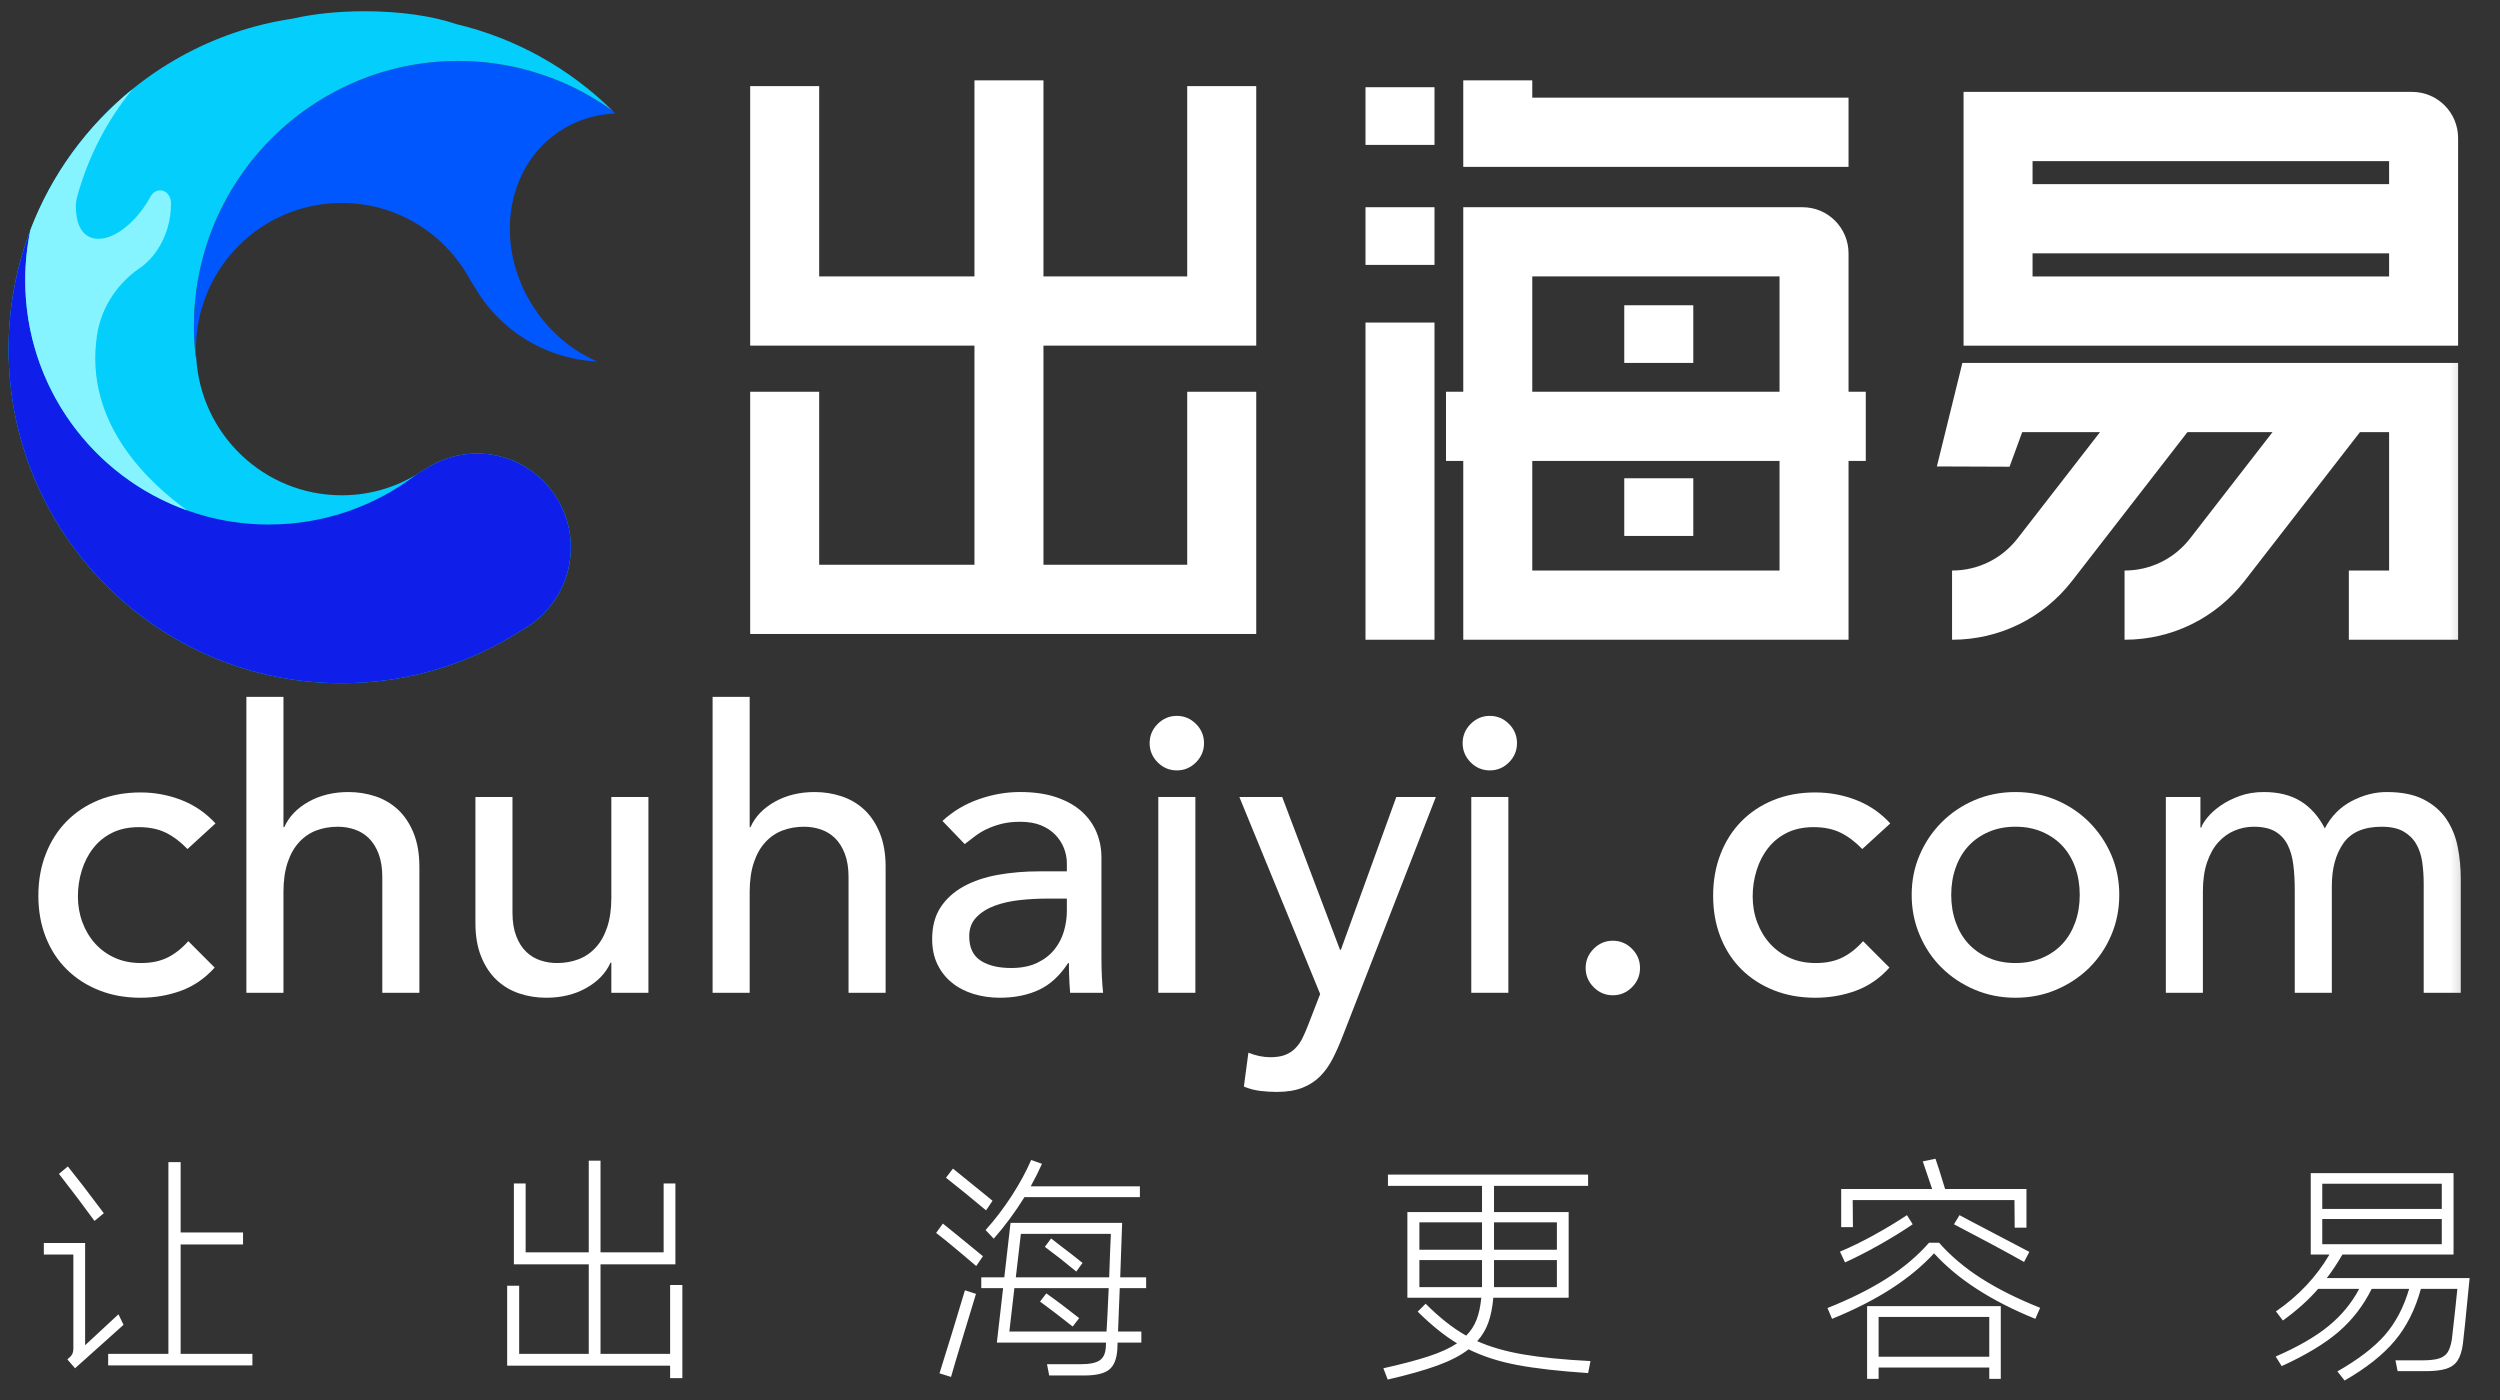 <?xml version="1.0" encoding="UTF-8"?>
<svg width="125px" height="70px" viewBox="0 0 125 70" version="1.1" xmlns="http://www.w3.org/2000/svg" xmlns:xlink="http://www.w3.org/1999/xlink">
    <rect x="0" y="0" width="125" height="70" fill="#333333" stroke="none"/>
    <title>画板</title>
    <defs>
        <polygon id="path-1" points="0 53.915 130.754 53.915 130.754 0 0 0"></polygon>
        <polygon id="path-3" points="0 53.915 130.754 53.915 130.754 0 0 0"></polygon>
        <polygon id="path-5" points="0 53.915 130.754 53.915 130.754 0 0 0"></polygon>
        <polygon id="path-7" points="0 53.915 130.754 53.915 130.754 0 0 0"></polygon>
        <polygon id="path-9" points="0 53.915 130.754 53.915 130.754 0 0 0"></polygon>
        <polygon id="path-11" points="0 53.915 130.754 53.915 130.754 0 0 0"></polygon>
        <polygon id="path-13" points="0 53.915 130.754 53.915 130.754 0 0 0"></polygon>
        <polygon id="path-15" points="0 53.915 130.754 53.915 130.754 0 0 0"></polygon>
        <polygon id="path-17" points="0 53.915 130.754 53.915 130.754 0 0 0"></polygon>
        <polygon id="path-19" points="0 53.915 130.754 53.915 130.754 0 0 0"></polygon>
        <polygon id="path-21" points="0 53.915 130.754 53.915 130.754 0 0 0"></polygon>
        <polygon id="path-23" points="0 53.915 130.754 53.915 130.754 0 0 0"></polygon>
        <polygon id="path-25" points="0 53.915 130.754 53.915 130.754 0 0 0"></polygon>
        <polygon id="path-27" points="0 53.915 130.754 53.915 130.754 0 0 0"></polygon>
        <polygon id="path-29" points="0 53.915 130.754 53.915 130.754 0 0 0"></polygon>
        <polygon id="path-31" points="0 53.915 130.754 53.915 130.754 0 0 0"></polygon>
        <polygon id="path-33" points="0 53.915 130.754 53.915 130.754 0 0 0"></polygon>
        <polygon id="path-35" points="0 53.915 130.754 53.915 130.754 0 0 0"></polygon>
        <polygon id="path-37" points="0 53.915 130.754 53.915 130.754 0 0 0"></polygon>
        <polygon id="path-39" points="0 53.915 130.754 53.915 130.754 0 0 0"></polygon>
    </defs>
    <g id="画板" stroke="none" stroke-width="1" fill="none" fill-rule="evenodd">
        <g id="chuhaiyi-logo" transform="translate(-7, 0)">
            <g id="编组">
                <path d="M11.668,42.4 C11.921,42.077 12.237,41.822 12.615,41.636 C12.993,41.45 13.435,41.357 13.944,41.357 C14.465,41.357 14.915,41.45 15.293,41.636 C15.67,41.822 16.03,42.094 16.374,42.452 L17.774,41.171 C17.294,40.648 16.727,40.259 16.075,40.004 C15.423,39.75 14.74,39.622 14.026,39.622 C13.257,39.622 12.56,39.75 11.935,40.004 C11.31,40.259 10.775,40.613 10.329,41.068 C9.883,41.522 9.536,42.066 9.289,42.7 C9.042,43.333 8.918,44.028 8.918,44.786 C8.918,45.543 9.042,46.235 9.289,46.861 C9.536,47.488 9.886,48.025 10.339,48.472 C10.792,48.92 11.331,49.268 11.956,49.515 C12.581,49.763 13.27,49.887 14.026,49.887 C14.74,49.887 15.416,49.77 16.055,49.536 C16.693,49.302 17.252,48.916 17.733,48.379 L16.415,47.058 C16.099,47.416 15.756,47.687 15.385,47.873 C15.014,48.059 14.568,48.152 14.047,48.152 C13.565,48.152 13.133,48.066 12.749,47.894 C12.364,47.722 12.035,47.484 11.76,47.182 C11.486,46.879 11.273,46.524 11.122,46.118 C10.971,45.712 10.895,45.281 10.895,44.827 C10.895,44.373 10.96,43.936 11.091,43.516 C11.221,43.096 11.413,42.724 11.668,42.4" id="Fill-2" fill="#FFFFFF" fill-rule="nonzero"></path>
                <path d="M26.909,40.49 C26.586,40.187 26.208,39.963 25.776,39.818 C25.343,39.674 24.893,39.602 24.427,39.602 C23.671,39.602 23.006,39.764 22.429,40.087 C21.852,40.411 21.447,40.834 21.214,41.357 L21.173,41.357 L21.173,34.844 L19.319,34.844 L19.319,49.639 L21.173,49.639 L21.173,44.6 C21.173,44.035 21.241,43.547 21.379,43.133 C21.516,42.72 21.708,42.379 21.955,42.111 C22.202,41.842 22.491,41.646 22.82,41.522 C23.15,41.398 23.507,41.337 23.892,41.337 C24.179,41.337 24.458,41.381 24.725,41.471 C24.993,41.561 25.23,41.705 25.436,41.904 C25.642,42.104 25.807,42.366 25.93,42.689 C26.054,43.013 26.115,43.402 26.115,43.856 L26.115,49.639 L27.969,49.639 L27.969,43.34 C27.969,42.693 27.873,42.132 27.681,41.657 C27.488,41.182 27.231,40.793 26.909,40.49" id="Fill-4" fill="#FFFFFF" fill-rule="nonzero"></path>
                <path d="M37.567,44.889 C37.567,45.454 37.498,45.942 37.361,46.355 C37.224,46.768 37.032,47.109 36.784,47.378 C36.537,47.646 36.249,47.842 35.92,47.966 C35.59,48.09 35.233,48.152 34.848,48.152 C34.56,48.152 34.282,48.108 34.015,48.018 C33.747,47.929 33.51,47.784 33.304,47.584 C33.098,47.385 32.933,47.123 32.81,46.799 C32.686,46.476 32.624,46.087 32.624,45.633 L32.624,39.849 L30.771,39.849 L30.771,46.149 C30.771,46.796 30.866,47.357 31.059,47.832 C31.251,48.307 31.509,48.696 31.831,48.999 C32.154,49.302 32.528,49.526 32.954,49.67 C33.379,49.815 33.832,49.887 34.313,49.887 C35.068,49.887 35.734,49.725 36.31,49.402 C36.887,49.078 37.293,48.655 37.526,48.132 L37.567,48.132 L37.567,49.639 L39.421,49.639 L39.421,39.849 L37.567,39.849 L37.567,44.889 Z" id="Fill-6" fill="#FFFFFF" fill-rule="nonzero"></path>
                <path d="M50.22,40.49 C49.897,40.187 49.519,39.963 49.087,39.818 C48.655,39.674 48.205,39.602 47.738,39.602 C46.983,39.602 46.316,39.764 45.74,40.087 C45.163,40.411 44.758,40.834 44.525,41.357 L44.484,41.357 L44.484,34.844 L42.63,34.844 L42.63,49.639 L44.484,49.639 L44.484,44.6 C44.484,44.035 44.552,43.547 44.69,43.133 C44.827,42.72 45.019,42.379 45.267,42.111 C45.513,41.842 45.802,41.646 46.132,41.522 C46.461,41.398 46.818,41.337 47.203,41.337 C47.491,41.337 47.769,41.381 48.036,41.471 C48.304,41.561 48.541,41.705 48.747,41.904 C48.953,42.104 49.118,42.366 49.242,42.689 C49.365,43.013 49.427,43.402 49.427,43.856 L49.427,49.639 L51.281,49.639 L51.281,43.34 C51.281,42.693 51.184,42.132 50.992,41.657 C50.8,41.182 50.542,40.793 50.22,40.49" id="Fill-8" fill="#FFFFFF" fill-rule="nonzero"></path>
                <path d="M60.343,45.55 C60.343,45.88 60.294,46.214 60.199,46.552 C60.102,46.889 59.944,47.195 59.725,47.471 C59.505,47.746 59.217,47.97 58.86,48.142 C58.503,48.314 58.07,48.4 57.562,48.4 C56.917,48.4 56.405,48.276 56.027,48.028 C55.65,47.78 55.461,47.375 55.461,46.81 C55.461,46.425 55.582,46.107 55.822,45.86 C56.062,45.612 56.371,45.419 56.749,45.281 C57.126,45.144 57.545,45.051 58.005,45.002 C58.465,44.954 58.914,44.93 59.354,44.93 L60.343,44.93 L60.343,45.55 Z M62.072,47.863 L62.072,42.865 C62.072,42.438 61.994,42.028 61.836,41.636 C61.677,41.243 61.434,40.896 61.105,40.593 C60.775,40.29 60.353,40.049 59.838,39.87 C59.323,39.691 58.709,39.601 57.995,39.601 C57.308,39.601 56.621,39.722 55.935,39.963 C55.248,40.204 54.644,40.565 54.123,41.047 L55.235,42.204 C55.4,42.08 55.571,41.949 55.75,41.811 C55.928,41.674 56.127,41.553 56.347,41.45 C56.566,41.347 56.811,41.261 57.078,41.192 C57.346,41.123 57.658,41.089 58.015,41.089 C58.413,41.089 58.756,41.147 59.045,41.264 C59.333,41.381 59.573,41.54 59.766,41.739 C59.958,41.939 60.102,42.163 60.199,42.41 C60.294,42.659 60.343,42.906 60.343,43.154 L60.343,43.567 L58.983,43.567 C58.242,43.567 57.545,43.626 56.893,43.743 C56.241,43.86 55.67,44.052 55.183,44.321 C54.696,44.589 54.311,44.937 54.03,45.364 C53.749,45.791 53.608,46.321 53.608,46.954 C53.608,47.437 53.697,47.86 53.876,48.224 C54.054,48.589 54.297,48.896 54.607,49.143 C54.916,49.392 55.276,49.577 55.688,49.701 C56.1,49.825 56.533,49.887 56.986,49.887 C57.727,49.887 58.379,49.756 58.942,49.495 C59.505,49.233 59.992,48.786 60.405,48.152 L60.446,48.152 C60.446,48.648 60.466,49.143 60.507,49.639 L62.155,49.639 C62.127,49.378 62.107,49.102 62.093,48.813 C62.079,48.524 62.072,48.207 62.072,47.863 L62.072,47.863 Z" id="Fill-10" fill="#FFFFFF" fill-rule="nonzero"></path>
                <g id="Fill-12-Clipped">
                    <mask id="mask-2" fill="white">
                        <use xlink:href="#path-1"></use>
                    </mask>
                    <g id="path-1"></g>
                    <polygon id="Fill-12" fill="#FFFFFF" fill-rule="nonzero" mask="url(#mask-2)" points="64.915 49.639 66.768 49.639 66.768 39.849 64.915 39.849"></polygon>
                </g>
                <g id="Fill-14-Clipped">
                    <mask id="mask-4" fill="white">
                        <use xlink:href="#path-3"></use>
                    </mask>
                    <g id="path-1"></g>
                    <path d="M65.842,35.794 C65.471,35.794 65.152,35.928 64.884,36.197 C64.616,36.465 64.482,36.786 64.482,37.157 C64.482,37.529 64.616,37.849 64.884,38.118 C65.152,38.386 65.471,38.52 65.842,38.52 C66.212,38.52 66.531,38.386 66.799,38.118 C67.068,37.849 67.201,37.529 67.201,37.157 C67.201,36.786 67.068,36.465 66.799,36.197 C66.531,35.928 66.212,35.794 65.842,35.794" id="Fill-14" fill="#FFFFFF" fill-rule="nonzero" mask="url(#mask-4)"></path>
                </g>
                <g id="Fill-15-Clipped" transform="translate(68.968, 39.849)" fill="#FFFFFF" fill-rule="nonzero">
                    <path d="M5.075,7.642 L5.033,7.642 L2.142,-7.10542736e-15 L0,-7.10542736e-15 L4.04,9.852 L3.44,11.401 C3.344,11.649 3.248,11.869 3.153,12.062 C3.058,12.255 2.939,12.423 2.795,12.568 C2.651,12.713 2.481,12.823 2.284,12.899 C2.085,12.974 1.843,13.012 1.557,13.012 C1.188,13.012 0.82,12.936 0.452,12.785 L0.226,14.478 C0.487,14.589 0.757,14.661 1.037,14.695 C1.317,14.73 1.594,14.747 1.868,14.747 C2.374,14.747 2.8,14.678 3.149,14.54 C3.499,14.403 3.795,14.21 4.042,13.962 C4.288,13.714 4.499,13.415 4.677,13.064 C4.855,12.713 5.026,12.323 5.19,11.897 L9.825,-7.10542736e-15 L7.847,-7.10542736e-15 L5.075,7.642 Z" id="Fill-15"></path>
                </g>
                <g id="Fill-16-Clipped">
                    <mask id="mask-6" fill="white">
                        <use xlink:href="#path-5"></use>
                    </mask>
                    <g id="path-1"></g>
                    <path d="M81.491,35.794 C81.12,35.794 80.801,35.928 80.533,36.197 C80.266,36.465 80.132,36.786 80.132,37.157 C80.132,37.529 80.266,37.849 80.533,38.118 C80.801,38.386 81.12,38.52 81.491,38.52 C81.862,38.52 82.181,38.386 82.449,38.118 C82.716,37.849 82.85,37.529 82.85,37.157 C82.85,36.786 82.716,36.465 82.449,36.197 C82.181,35.928 81.862,35.794 81.491,35.794" id="Fill-16" fill="#FFFFFF" fill-rule="nonzero" mask="url(#mask-6)"></path>
                </g>
                <g id="Fill-17-Clipped">
                    <mask id="mask-8" fill="white">
                        <use xlink:href="#path-7"></use>
                    </mask>
                    <g id="path-1"></g>
                    <polygon id="Fill-17" fill="#FFFFFF" fill-rule="nonzero" mask="url(#mask-8)" points="80.564 49.639 82.418 49.639 82.418 39.849 80.564 39.849"></polygon>
                </g>
                <g id="Fill-18-Clipped">
                    <mask id="mask-10" fill="white">
                        <use xlink:href="#path-9"></use>
                    </mask>
                    <g id="path-1"></g>
                    <path d="M87.642,47.037 C87.271,47.037 86.952,47.171 86.684,47.44 C86.417,47.708 86.283,48.028 86.283,48.4 C86.283,48.772 86.417,49.092 86.684,49.36 C86.952,49.629 87.271,49.763 87.642,49.763 C88.013,49.763 88.332,49.629 88.6,49.36 C88.867,49.092 89.001,48.772 89.001,48.4 C89.001,48.028 88.867,47.708 88.6,47.44 C88.332,47.171 88.013,47.037 87.642,47.037" id="Fill-18" fill="#FFFFFF" fill-rule="nonzero" mask="url(#mask-10)"></path>
                </g>
                <g id="Fill-19-Clipped">
                    <mask id="mask-12" fill="white">
                        <use xlink:href="#path-11"></use>
                    </mask>
                    <g id="path-1"></g>
                    <path d="M95.407,42.4 C95.66,42.077 95.976,41.822 96.354,41.636 C96.731,41.45 97.174,41.357 97.682,41.357 C98.204,41.357 98.654,41.45 99.031,41.636 C99.409,41.822 99.769,42.094 100.113,42.452 L101.513,41.171 C101.033,40.648 100.466,40.259 99.814,40.004 C99.162,39.75 98.479,39.622 97.765,39.622 C96.996,39.622 96.299,39.75 95.674,40.004 C95.049,40.259 94.514,40.613 94.068,41.068 C93.621,41.522 93.275,42.066 93.028,42.7 C92.781,43.333 92.657,44.028 92.657,44.786 C92.657,45.543 92.781,46.235 93.028,46.861 C93.275,47.488 93.625,48.025 94.078,48.472 C94.531,48.92 95.07,49.268 95.695,49.515 C96.32,49.763 97.009,49.887 97.765,49.887 C98.479,49.887 99.155,49.77 99.793,49.536 C100.432,49.302 100.991,48.916 101.472,48.379 L100.154,47.058 C99.838,47.416 99.495,47.687 99.124,47.873 C98.753,48.059 98.307,48.152 97.785,48.152 C97.304,48.152 96.872,48.066 96.488,47.894 C96.103,47.722 95.774,47.484 95.499,47.182 C95.224,46.879 95.012,46.524 94.861,46.118 C94.709,45.712 94.634,45.281 94.634,44.827 C94.634,44.373 94.699,43.936 94.83,43.516 C94.96,43.096 95.152,42.724 95.407,42.4" id="Fill-19" fill="#FFFFFF" fill-rule="nonzero" mask="url(#mask-12)"></path>
                </g>
                <g id="Fill-20-Clipped">
                    <mask id="mask-14" fill="white">
                        <use xlink:href="#path-13"></use>
                    </mask>
                    <g id="path-1"></g>
                    <path d="M110.761,46.118 C110.61,46.538 110.396,46.896 110.122,47.192 C109.847,47.488 109.511,47.722 109.113,47.894 C108.714,48.066 108.268,48.152 107.774,48.152 C107.28,48.152 106.833,48.066 106.435,47.894 C106.037,47.722 105.701,47.488 105.426,47.192 C105.152,46.896 104.939,46.538 104.788,46.118 C104.637,45.698 104.561,45.24 104.561,44.744 C104.561,44.249 104.637,43.791 104.788,43.371 C104.939,42.951 105.152,42.593 105.426,42.297 C105.701,42.001 106.037,41.767 106.435,41.595 C106.833,41.422 107.28,41.336 107.774,41.336 C108.268,41.336 108.714,41.422 109.113,41.595 C109.511,41.767 109.847,42.001 110.122,42.297 C110.396,42.593 110.61,42.951 110.761,43.371 C110.912,43.791 110.987,44.249 110.987,44.744 C110.987,45.24 110.912,45.698 110.761,46.118 M111.461,41.109 C110.994,40.641 110.444,40.273 109.814,40.004 C109.182,39.736 108.502,39.602 107.774,39.602 C107.046,39.602 106.367,39.736 105.735,40.004 C105.104,40.273 104.555,40.641 104.088,41.109 C103.62,41.578 103.253,42.121 102.986,42.741 C102.718,43.361 102.584,44.028 102.584,44.744 C102.584,45.46 102.718,46.132 102.986,46.758 C103.253,47.385 103.62,47.929 104.088,48.39 C104.555,48.851 105.104,49.216 105.735,49.484 C106.367,49.753 107.046,49.887 107.774,49.887 C108.502,49.887 109.182,49.753 109.814,49.484 C110.444,49.216 110.994,48.851 111.461,48.39 C111.927,47.929 112.295,47.385 112.563,46.758 C112.83,46.132 112.964,45.46 112.964,44.744 C112.964,44.028 112.83,43.361 112.563,42.741 C112.295,42.121 111.927,41.578 111.461,41.109" id="Fill-20" fill="#FFFFFF" fill-rule="nonzero" mask="url(#mask-14)"></path>
                </g>
                <g id="Fill-21-Clipped">
                    <mask id="mask-16" fill="white">
                        <use xlink:href="#path-15"></use>
                    </mask>
                    <g id="path-1"></g>
                    <path d="M129.884,42.338 C129.781,41.822 129.592,41.361 129.318,40.954 C129.042,40.548 128.665,40.221 128.185,39.973 C127.704,39.725 127.086,39.602 126.331,39.602 C125.741,39.602 125.157,39.753 124.58,40.056 C124.003,40.359 123.558,40.813 123.241,41.419 C122.926,40.813 122.521,40.359 122.026,40.056 C121.532,39.753 120.921,39.602 120.194,39.602 C119.754,39.602 119.352,39.667 118.988,39.798 C118.625,39.929 118.309,40.087 118.041,40.273 C117.773,40.459 117.553,40.655 117.382,40.861 C117.21,41.068 117.104,41.24 117.063,41.378 L117.021,41.378 L117.021,39.849 L115.292,39.849 L115.292,49.639 L117.145,49.639 L117.145,44.558 C117.145,44.008 117.214,43.529 117.351,43.123 C117.488,42.717 117.674,42.383 117.908,42.121 C118.14,41.86 118.412,41.664 118.721,41.533 C119.03,41.402 119.349,41.337 119.678,41.337 C120.132,41.337 120.492,41.416 120.76,41.574 C121.027,41.732 121.234,41.953 121.378,42.235 C121.522,42.517 121.617,42.851 121.666,43.237 C121.714,43.622 121.738,44.049 121.738,44.517 L121.738,49.639 L123.592,49.639 L123.592,44.29 C123.592,43.423 123.784,42.713 124.169,42.163 C124.553,41.612 125.191,41.337 126.084,41.337 C126.537,41.337 126.901,41.416 127.175,41.574 C127.45,41.732 127.663,41.942 127.814,42.204 C127.965,42.466 128.064,42.769 128.113,43.113 C128.161,43.457 128.185,43.815 128.185,44.187 L128.185,49.639 L130.038,49.639 L130.038,43.939 C130.038,43.388 129.987,42.855 129.884,42.338" id="Fill-21" fill="#FFFFFF" fill-rule="nonzero" mask="url(#mask-16)"></path>
                </g>
                <g id="Fill-22-Clipped">
                    <mask id="mask-18" fill="white">
                        <use xlink:href="#path-17"></use>
                    </mask>
                    <g id="path-1"></g>
                    <polygon id="Fill-22" fill="#FFFFFF" fill-rule="nonzero" mask="url(#mask-18)" points="66.361 13.821 59.173 13.821 59.173 4.018 55.723 4.018 55.723 13.821 47.959 13.821 47.959 4.306 44.509 4.306 44.509 17.281 55.723 17.281 55.723 28.238 47.959 28.238 47.959 19.588 44.509 19.588 44.509 31.698 69.812 31.698 69.812 19.588 66.361 19.588 66.361 28.238 59.173 28.238 59.173 17.281 69.812 17.281 69.812 4.306 66.361 4.306"></polygon>
                </g>
                <g id="Fill-23-Clipped">
                    <mask id="mask-20" fill="white">
                        <use xlink:href="#path-19"></use>
                    </mask>
                    <g id="path-1"></g>
                    <polygon id="Fill-23" fill="#FFFFFF" fill-rule="nonzero" mask="url(#mask-20)" points="99.427 4.883 83.613 4.883 83.613 4.018 80.163 4.018 80.163 4.883 80.163 7.766 80.163 8.343 99.427 8.343"></polygon>
                </g>
                <g id="Fill-24-Clipped" transform="translate(79.3, 10.361)" fill="#FFFFFF" fill-rule="nonzero">
                    <path d="M17.827,0 C19.097,0 20.127,1.033 20.127,2.307 L20.127,9.227 L20.989,9.227 L20.989,12.687 L20.127,12.687 L20.127,21.625 L0.863,21.625 L0.863,12.687 L0,12.687 L0,9.227 L0.863,9.227 L0.863,0 Z M16.677,12.687 L4.313,12.687 L4.313,18.165 L16.677,18.165 L16.677,12.687 Z M16.677,3.46 L4.313,3.46 L4.313,9.227 L16.677,9.227 L16.677,3.46 Z" id="Fill-24"></path>
                </g>
                <g id="Fill-25-Clipped" transform="translate(105.178, 4.595)" fill="#FFFFFF" fill-rule="nonzero">
                    <path d="M22.427,0 C23.698,0 24.727,1.033 24.727,2.307 L24.727,12.687 L0,12.687 L0,0 Z M21.277,8.073 L3.45,8.073 L3.45,9.227 L21.277,9.227 L21.277,8.073 Z M21.277,3.46 L3.45,3.46 L3.45,4.613 L21.277,4.613 L21.277,3.46 Z" id="Fill-25"></path>
                </g>
                <g id="Fill-26-Clipped">
                    <mask id="mask-22" fill="white">
                        <use xlink:href="#path-21"></use>
                    </mask>
                    <g id="path-1"></g>
                    <polygon id="Fill-26" fill="#FFFFFF" fill-rule="nonzero" mask="url(#mask-22)" points="88.213 18.146 91.664 18.146 91.664 15.263 88.213 15.263"></polygon>
                </g>
                <g id="Fill-27-Clipped">
                    <mask id="mask-24" fill="white">
                        <use xlink:href="#path-23"></use>
                    </mask>
                    <g id="path-1"></g>
                    <polygon id="Fill-27" fill="#FFFFFF" fill-rule="nonzero" mask="url(#mask-24)" points="88.213 26.797 91.664 26.797 91.664 23.913 88.213 23.913"></polygon>
                </g>
                <g id="Fill-28-Clipped">
                    <mask id="mask-26" fill="white">
                        <use xlink:href="#path-25"></use>
                    </mask>
                    <g id="path-1"></g>
                    <polygon id="Fill-28" fill="#FFFFFF" fill-rule="nonzero" mask="url(#mask-26)" points="75.275 13.245 78.725 13.245 78.725 10.361 75.275 10.361"></polygon>
                </g>
                <g id="Fill-28-Clipped">
                    <mask id="mask-28" fill="white">
                        <use xlink:href="#path-27"></use>
                    </mask>
                    <g id="path-1"></g>
                    <polygon id="Fill-28" fill="#FFFFFF" fill-rule="nonzero" mask="url(#mask-28)" points="75.275 7.245 78.725 7.245 78.725 4.361 75.275 4.361"></polygon>
                </g>
                <g id="Fill-29-Clipped">
                    <mask id="mask-30" fill="white">
                        <use xlink:href="#path-29"></use>
                    </mask>
                    <g id="path-1"></g>
                    <polygon id="Fill-29" fill="#FFFFFF" fill-rule="nonzero" mask="url(#mask-30)" points="75.275 31.987 78.725 31.987 78.725 16.128 75.275 16.128"></polygon>
                </g>
                <g id="Fill-30-Clipped">
                    <mask id="mask-32" fill="white">
                        <use xlink:href="#path-31"></use>
                    </mask>
                    <g id="path-1"></g>
                    <path d="M103.844,23.322 L107.478,23.336 L108.111,21.606 L112.001,21.606 L107.881,26.918 C107.089,27.94 105.894,28.527 104.603,28.527 L104.603,31.987 C106.966,31.987 109.154,30.914 110.605,29.043 L116.372,21.606 L120.627,21.606 L116.507,26.918 C115.714,27.94 114.519,28.527 113.228,28.527 L113.228,31.987 C115.592,31.987 117.78,30.914 119.231,29.043 L124.998,21.606 L126.455,21.606 L126.455,28.527 L124.442,28.527 L124.442,31.987 L129.905,31.987 L129.905,18.146 L105.119,18.146 L103.844,23.322 Z" id="Fill-30" fill="#FFFFFF" fill-rule="nonzero" mask="url(#mask-32)"></path>
                </g>
                <g id="Fill-32-Clipped">
                    <mask id="mask-34" fill="white">
                        <use xlink:href="#path-33"></use>
                    </mask>
                    <g id="path-1"></g>
                    <path d="M30.488,13.958 C30.488,13.958 30.636,14.187 30.702,14.302 C31.941,16.466 34.223,17.953 36.861,18.073 C35.659,17.558 34.557,16.671 33.742,15.456 C31.685,12.396 32.221,8.426 34.939,6.589 C35.796,6.01 36.768,5.713 37.761,5.672 C37.719,5.63 37.679,5.586 37.637,5.545 C37.469,5.423 37.297,5.307 37.123,5.193 C37.066,5.157 37.009,5.121 36.952,5.085 C36.822,5.003 36.691,4.923 36.558,4.846 C36.502,4.813 36.446,4.78 36.389,4.748 C36.204,4.643 36.017,4.541 35.826,4.446 C35.826,4.446 35.826,4.446 35.826,4.445 C34.99,4.026 34.102,3.695 33.176,3.459 L33.151,3.448 C33.012,3.413 32.873,3.381 32.733,3.35 C32.713,3.346 32.692,3.342 32.672,3.338 C32.548,3.312 32.423,3.287 32.298,3.264 C32.288,3.262 32.278,3.26 32.268,3.259 C32.13,3.234 31.992,3.211 31.853,3.191 C31.853,3.191 31.852,3.191 31.852,3.191 C31.221,3.097 30.575,3.047 29.917,3.047 C28.771,3.047 27.658,3.194 26.597,3.469 C26.597,3.469 26.597,3.469 26.597,3.469 C25.478,3.759 24.418,4.195 23.435,4.751 C23.343,4.802 23.251,4.855 23.161,4.909 C23.097,4.947 23.034,4.987 22.97,5.026 C22.894,5.073 22.818,5.121 22.743,5.17 C22.679,5.211 22.615,5.254 22.551,5.297 C22.477,5.347 22.404,5.397 22.331,5.449 C22.27,5.492 22.208,5.535 22.148,5.579 C22.066,5.638 21.986,5.7 21.905,5.761 C21.843,5.809 21.78,5.857 21.718,5.906 C21.611,5.991 21.505,6.077 21.401,6.165 C21.347,6.211 21.294,6.258 21.241,6.304 C21.171,6.365 21.101,6.426 21.033,6.489 C20.978,6.539 20.923,6.59 20.868,6.642 C20.803,6.704 20.737,6.766 20.673,6.83 C20.62,6.881 20.568,6.933 20.516,6.986 C20.447,7.055 20.38,7.126 20.312,7.198 C20.268,7.245 20.222,7.291 20.178,7.339 C20.074,7.454 19.971,7.57 19.87,7.688 C19.831,7.734 19.794,7.78 19.756,7.826 C19.689,7.906 19.623,7.987 19.558,8.068 C19.515,8.123 19.472,8.179 19.43,8.234 C19.371,8.31 19.314,8.387 19.257,8.464 C19.216,8.521 19.175,8.577 19.134,8.635 C19.076,8.717 19.019,8.8 18.963,8.883 C18.927,8.936 18.891,8.988 18.856,9.042 C18.776,9.164 18.699,9.286 18.623,9.411 C18.598,9.451 18.574,9.492 18.55,9.532 C18.483,9.645 18.418,9.759 18.354,9.874 C18.323,9.928 18.294,9.984 18.265,10.039 C18.216,10.131 18.167,10.223 18.12,10.316 C18.09,10.375 18.061,10.434 18.032,10.494 C17.986,10.588 17.941,10.683 17.898,10.778 C17.872,10.835 17.845,10.892 17.82,10.949 C17.769,11.066 17.719,11.183 17.671,11.302 C17.657,11.338 17.641,11.373 17.627,11.409 C17.566,11.561 17.509,11.716 17.453,11.871 C17.436,11.92 17.42,11.97 17.404,12.019 C17.366,12.129 17.329,12.24 17.294,12.352 C17.276,12.412 17.258,12.471 17.241,12.531 C17.209,12.637 17.179,12.743 17.151,12.849 C17.135,12.909 17.119,12.969 17.103,13.029 C17.073,13.146 17.046,13.265 17.019,13.384 C17.008,13.432 16.997,13.479 16.987,13.526 C16.951,13.692 16.919,13.859 16.89,14.026 C16.884,14.062 16.879,14.098 16.873,14.133 C16.851,14.268 16.831,14.402 16.813,14.538 C16.805,14.597 16.798,14.656 16.791,14.715 C16.777,14.83 16.765,14.946 16.754,15.062 C16.748,15.124 16.743,15.187 16.738,15.249 C16.728,15.369 16.721,15.49 16.715,15.612 C16.712,15.667 16.708,15.722 16.706,15.778 C16.699,15.953 16.695,16.13 16.695,16.307 C16.695,16.837 16.729,17.359 16.79,17.873 L16.811,17.873 L16.799,17.455 C16.799,13.419 20.062,10.147 24.087,10.147 C26.849,10.147 29.251,11.688 30.488,13.958" id="Fill-32" fill="#0157FE" fill-rule="nonzero" mask="url(#mask-34)"></path>
                </g>
                <g id="Fill-33-Clipped">
                    <mask id="mask-36" fill="white">
                        <use xlink:href="#path-35"></use>
                    </mask>
                    <g id="path-1"></g>
                    <path d="M28.183,23.515 L28.174,23.505 C27.009,24.299 25.602,24.764 24.087,24.764 C20.202,24.764 17.028,21.715 16.811,17.873 L16.79,17.873 C16.729,17.359 16.695,16.837 16.695,16.307 C16.695,16.13 16.699,15.953 16.706,15.778 C16.708,15.722 16.712,15.667 16.715,15.612 C16.721,15.49 16.728,15.369 16.738,15.249 C16.743,15.187 16.748,15.124 16.754,15.062 C16.765,14.946 16.777,14.83 16.791,14.715 C16.798,14.655 16.805,14.597 16.813,14.538 C16.831,14.402 16.851,14.268 16.873,14.133 C16.879,14.098 16.884,14.062 16.89,14.026 C16.919,13.859 16.951,13.692 16.987,13.526 C16.997,13.479 17.008,13.432 17.019,13.384 C17.046,13.265 17.074,13.146 17.104,13.029 C17.119,12.969 17.135,12.909 17.151,12.849 C17.18,12.743 17.209,12.637 17.241,12.531 C17.258,12.471 17.276,12.412 17.295,12.352 C17.329,12.24 17.366,12.129 17.404,12.019 C17.42,11.97 17.436,11.92 17.454,11.871 C17.509,11.716 17.566,11.561 17.627,11.409 C17.641,11.373 17.657,11.338 17.671,11.302 C17.719,11.183 17.769,11.066 17.82,10.949 C17.845,10.892 17.872,10.835 17.898,10.778 C17.941,10.683 17.986,10.588 18.032,10.494 C18.061,10.434 18.09,10.375 18.12,10.316 C18.167,10.223 18.216,10.131 18.265,10.039 C18.295,9.984 18.324,9.928 18.354,9.874 C18.418,9.759 18.483,9.645 18.55,9.532 C18.574,9.492 18.598,9.451 18.623,9.411 C18.699,9.286 18.776,9.163 18.856,9.042 C18.891,8.988 18.927,8.936 18.963,8.883 C19.019,8.8 19.076,8.717 19.134,8.635 C19.174,8.577 19.216,8.521 19.257,8.464 C19.314,8.387 19.371,8.31 19.43,8.234 C19.472,8.179 19.515,8.123 19.558,8.068 C19.623,7.987 19.689,7.906 19.756,7.826 C19.794,7.78 19.831,7.734 19.87,7.688 C19.971,7.57 20.074,7.454 20.179,7.339 C20.222,7.291 20.268,7.245 20.312,7.197 C20.38,7.126 20.447,7.055 20.516,6.986 C20.568,6.933 20.62,6.881 20.673,6.83 C20.737,6.766 20.803,6.704 20.868,6.642 C20.923,6.591 20.978,6.539 21.033,6.489 C21.101,6.426 21.171,6.365 21.241,6.304 C21.294,6.258 21.347,6.211 21.401,6.165 C21.506,6.077 21.611,5.991 21.718,5.906 C21.78,5.857 21.843,5.809 21.905,5.761 C21.986,5.7 22.066,5.638 22.148,5.579 C22.208,5.535 22.27,5.492 22.331,5.449 C22.404,5.397 22.477,5.347 22.551,5.297 C22.615,5.254 22.679,5.211 22.743,5.169 C22.818,5.121 22.894,5.073 22.97,5.026 C23.034,4.986 23.097,4.947 23.161,4.909 C23.251,4.855 23.343,4.802 23.435,4.751 C24.418,4.195 25.478,3.76 26.597,3.469 C27.658,3.194 28.771,3.047 29.917,3.047 C30.575,3.047 31.221,3.097 31.852,3.191 C31.992,3.211 32.13,3.234 32.268,3.259 C32.278,3.26 32.288,3.262 32.298,3.264 C32.423,3.287 32.548,3.312 32.672,3.338 C32.692,3.342 32.713,3.346 32.733,3.35 C32.873,3.381 33.012,3.413 33.151,3.448 L33.176,3.459 C34.101,3.695 34.99,4.026 35.826,4.445 C36.017,4.541 36.204,4.643 36.389,4.748 C36.446,4.78 36.502,4.813 36.558,4.846 C36.691,4.923 36.822,5.003 36.952,5.085 C37.009,5.121 37.066,5.157 37.123,5.193 C37.297,5.307 37.469,5.423 37.637,5.545 C35.506,3.444 32.814,1.917 29.807,1.203 C28.652,0.808 27.03,0.562 25.232,0.562 C23.888,0.562 22.642,0.7 21.615,0.935 C13.587,2.132 7.429,9.072 7.429,17.455 C7.429,26.681 14.887,34.161 24.087,34.161 C27.428,34.161 30.537,33.171 33.144,31.473 C33.389,31.335 33.62,31.177 33.835,30.999 C33.864,30.978 33.894,30.959 33.922,30.938 L33.916,30.929 C34.91,30.067 35.54,28.795 35.54,27.374 C35.54,24.779 33.442,22.676 30.854,22.676 C29.861,22.676 28.941,22.987 28.183,23.515 Z" id="Fill-33" fill="#03CEFC" fill-rule="nonzero" mask="url(#mask-36)"></path>
                </g>
                <g id="Fill-34-Clipped">
                    <mask id="mask-38" fill="white">
                        <use xlink:href="#path-37"></use>
                    </mask>
                    <g id="path-1"></g>
                    <path d="M35.54,27.374 C35.54,24.779 33.442,22.676 30.854,22.676 C29.861,22.676 28.941,22.987 28.183,23.515 L28.174,23.505 C28.062,23.581 27.945,23.652 27.829,23.722 C25.779,25.292 23.22,26.226 20.443,26.226 C13.715,26.226 8.262,20.757 8.262,14.01 C8.262,13.155 8.35,12.321 8.516,11.516 C7.816,13.362 7.429,15.363 7.429,17.455 C7.429,26.681 14.887,34.161 24.087,34.161 C27.428,34.161 30.537,33.171 33.144,31.473 C33.389,31.335 33.62,31.177 33.835,30.999 C33.864,30.978 33.894,30.959 33.922,30.937 L33.916,30.929 C34.91,30.067 35.54,28.795 35.54,27.374" id="Fill-34" fill="#101EE9" fill-rule="nonzero" mask="url(#mask-38)"></path>
                </g>
                <g id="Fill-35-Clipped">
                    <mask id="mask-40" fill="white">
                        <use xlink:href="#path-39"></use>
                    </mask>
                    <g id="path-1"></g>
                    <path d="M11.851,16.758 C12.081,15.233 13.004,14.073 13.984,13.407 C14.911,12.776 15.559,11.522 15.55,10.169 C15.55,10.163 15.549,10.157 15.549,10.151 C15.542,9.5 14.828,9.279 14.531,9.824 C14.392,10.078 14.231,10.328 14.048,10.564 C13.008,11.916 11.685,12.346 11.094,11.526 C10.974,11.358 10.893,11.151 10.849,10.917 C10.849,10.915 10.849,10.914 10.849,10.912 C10.781,10.557 10.762,10.193 10.857,9.845 C11.4,7.847 12.355,6.019 13.626,4.459 C11.356,6.298 9.578,8.723 8.519,11.503 C8.351,12.313 8.261,13.151 8.261,14.01 C8.261,19.315 11.635,23.829 16.347,25.516 C14.537,24.193 11.177,21.214 11.851,16.758" id="Fill-35" fill="#85F4FF" fill-rule="nonzero" mask="url(#mask-40)"></path>
                </g>
            </g>
            <path d="M19.62,68.27 L19.62,67.694 L16.032,67.694 L16.032,62.222 L19.152,62.222 L19.152,61.622 L16.032,61.622 L16.032,58.106 L15.42,58.106 L15.42,67.694 L12.408,67.694 L12.408,68.27 L19.62,68.27 Z M11.724,61.046 L12.192,60.662 C11.432,59.646 10.832,58.866 10.392,58.322 L10.392,58.322 L9.948,58.694 C10.58,59.502 11.172,60.286 11.724,61.046 L11.724,61.046 Z M10.752,68.414 L13.176,66.242 L12.924,65.714 L11.256,67.262 L11.256,62.15 L9.192,62.15 L9.192,62.726 L10.668,62.726 L10.668,67.418 C10.668,67.538 10.648,67.636 10.608,67.712 C10.568,67.788 10.488,67.874 10.368,67.97 L10.368,67.97 L10.752,68.414 Z M41.118,68.906 L41.118,64.25 L40.506,64.25 L40.506,67.694 L37.026,67.694 L37.026,63.218 L40.77,63.218 L40.77,59.174 L40.182,59.174 L40.182,62.618 L37.026,62.618 L37.026,58.034 L36.438,58.034 L36.438,62.618 L33.282,62.618 L33.282,59.174 L32.694,59.174 L32.694,63.218 L36.438,63.218 L36.438,67.694 L32.958,67.694 L32.958,64.286 L32.358,64.286 L32.358,68.282 L40.506,68.282 L40.506,68.906 L41.118,68.906 Z M56.687,61.934 C57.231,61.318 57.743,60.626 58.223,59.858 L58.223,59.858 L63.995,59.858 L63.995,59.318 L58.535,59.318 C58.751,58.926 58.939,58.55 59.099,58.19 L59.099,58.19 L58.559,57.998 C58.303,58.59 57.973,59.196 57.569,59.816 C57.165,60.436 56.735,60.998 56.279,61.502 L56.279,61.502 L56.687,61.934 Z M56.303,60.518 L56.627,60.038 L56.231,59.714 C55.255,58.922 54.727,58.494 54.647,58.43 L54.647,58.43 L54.299,58.886 C54.939,59.39 55.607,59.934 56.303,60.518 L56.303,60.518 Z M61.211,68.774 C61.795,68.774 62.209,68.678 62.453,68.486 C62.697,68.294 62.835,67.954 62.867,67.466 L62.867,67.466 L62.879,67.13 L64.067,67.13 L64.067,66.578 L62.903,66.578 L62.915,66.242 L62.987,64.406 L64.307,64.406 L64.307,63.866 L63.011,63.866 L63.107,61.142 L57.527,61.142 L57.215,63.866 L56.063,63.866 L56.063,64.406 L57.155,64.406 L56.843,67.13 L62.303,67.13 L62.291,67.346 C62.275,67.666 62.173,67.89 61.985,68.018 C61.797,68.146 61.483,68.21 61.043,68.21 L61.043,68.21 L59.351,68.21 L59.459,68.774 L61.211,68.774 Z M55.811,63.302 L56.147,62.81 C55.811,62.53 55.331,62.138 54.707,61.634 L54.707,61.634 L54.143,61.178 L53.807,61.646 C53.918,61.73 54.058,61.84 54.227,61.977 L54.503,62.202 C54.85,62.487 55.286,62.854 55.811,63.302 L55.811,63.302 Z M62.459,63.866 L57.791,63.866 L58.043,61.694 L62.543,61.694 L62.507,62.534 L62.459,63.866 Z M60.815,63.578 L61.127,63.146 C60.751,62.842 60.407,62.574 60.095,62.342 L60.095,62.342 L59.555,61.922 L59.243,62.342 C59.731,62.702 60.255,63.114 60.815,63.578 L60.815,63.578 Z M62.327,66.578 L57.467,66.578 L57.719,64.406 L62.435,64.406 C62.387,65.494 62.351,66.218 62.327,66.578 L62.327,66.578 Z M54.551,68.846 C54.695,68.342 54.901,67.65 55.169,66.77 C55.437,65.89 55.647,65.198 55.799,64.694 L55.799,64.694 L55.247,64.514 C55.095,65.026 54.885,65.72 54.617,66.596 C54.349,67.472 54.135,68.162 53.975,68.666 L53.975,68.666 L54.551,68.846 Z M60.635,66.326 L60.959,65.906 C60.343,65.418 59.795,65.006 59.315,64.67 L59.315,64.67 L59.003,65.078 C59.483,65.43 60.027,65.846 60.635,66.326 L60.635,66.326 Z M76.385,68.978 C77.393,68.746 78.221,68.512 78.869,68.276 C79.517,68.04 80.037,67.77 80.429,67.466 C81.141,67.818 81.955,68.08 82.871,68.252 C83.787,68.424 84.965,68.558 86.405,68.654 L86.405,68.654 L86.525,68.054 C85.149,67.982 84.023,67.87 83.147,67.718 C82.271,67.566 81.509,67.346 80.861,67.058 C81.109,66.786 81.295,66.474 81.419,66.122 C81.543,65.77 81.625,65.358 81.665,64.886 L81.665,64.886 L85.433,64.886 L85.433,60.602 L81.701,60.602 L81.701,59.294 L86.405,59.294 L86.405,58.73 L76.397,58.73 L76.397,59.294 L81.101,59.294 L81.101,60.602 L77.369,60.602 L77.369,64.886 L81.065,64.886 C81.025,65.31 80.947,65.674 80.831,65.978 C80.715,66.282 80.541,66.55 80.309,66.782 C79.653,66.414 78.977,65.882 78.281,65.186 L78.281,65.186 L77.885,65.582 C78.573,66.262 79.229,66.79 79.853,67.166 C79.493,67.406 79.021,67.622 78.437,67.814 C77.853,68.006 77.097,68.206 76.169,68.414 L76.169,68.414 L76.385,68.978 Z M81.101,62.486 L77.969,62.486 L77.969,61.118 L81.101,61.118 L81.101,62.486 Z M84.845,62.486 L81.701,62.486 L81.701,61.118 L84.845,61.118 L84.845,62.486 Z M81.101,64.358 L77.969,64.358 L77.969,63.002 L81.101,63.002 L81.101,64.358 Z M84.845,64.358 L81.701,64.358 L81.701,63.002 L84.845,63.002 L84.845,64.358 Z M108.323,61.382 L108.323,59.45 L104.255,59.45 C104.039,58.738 103.879,58.234 103.775,57.938 L103.775,57.938 L103.139,58.07 L103.607,59.45 L99.059,59.45 L99.059,61.358 L99.647,61.358 L99.635,60.002 L107.723,60.002 L107.735,61.382 L108.323,61.382 Z M99.251,63.122 C99.827,62.858 100.415,62.556 101.015,62.216 C101.615,61.876 102.155,61.542 102.635,61.214 L102.635,61.214 L102.347,60.758 C101.867,61.078 101.323,61.406 100.715,61.742 C100.107,62.078 99.535,62.358 98.999,62.582 L98.999,62.582 L99.251,63.122 Z M108.203,63.098 L108.467,62.594 C107.851,62.266 106.875,61.754 105.539,61.058 L105.539,61.058 L104.975,60.758 L104.699,61.214 C106.187,61.99 107.355,62.618 108.203,63.098 L108.203,63.098 Z M108.767,65.942 L109.007,65.39 C107.863,64.934 106.879,64.442 106.055,63.914 C105.231,63.386 104.531,62.794 103.955,62.138 L103.955,62.138 L103.451,62.138 C102.875,62.794 102.175,63.386 101.351,63.914 C100.527,64.442 99.535,64.938 98.375,65.402 L98.375,65.402 L98.603,65.942 C99.723,65.486 100.703,64.988 101.543,64.448 C102.383,63.908 103.103,63.314 103.703,62.666 C104.871,63.954 106.559,65.046 108.767,65.942 L108.767,65.942 Z M100.931,68.942 L100.931,68.378 L106.463,68.378 L106.463,68.942 L107.039,68.942 L107.039,65.306 L100.355,65.306 L100.355,68.942 L100.931,68.942 Z M106.463,67.838 L100.931,67.838 L100.931,65.846 L106.463,65.846 L106.463,67.838 Z M124.229,69.026 C125.317,68.402 126.155,67.738 126.743,67.034 C127.331,66.33 127.765,65.466 128.045,64.442 L128.045,64.442 L129.869,64.442 C129.869,64.434 129.833,64.778 129.761,65.474 L129.761,65.474 L129.593,66.974 C129.545,67.262 129.473,67.478 129.377,67.622 C129.281,67.766 129.135,67.868 128.939,67.928 C128.743,67.988 128.457,68.018 128.081,68.018 L128.081,68.018 L126.773,68.018 L126.881,68.558 L128.273,68.558 C128.713,68.558 129.059,68.518 129.311,68.438 C129.563,68.358 129.753,68.22 129.881,68.024 C130.009,67.828 130.097,67.55 130.145,67.19 C130.177,66.966 130.289,65.87 130.481,63.902 L130.481,63.902 L123.341,63.902 C123.605,63.558 123.865,63.166 124.121,62.726 L124.121,62.726 L129.677,62.726 L129.677,58.658 L122.537,58.658 L122.537,62.726 L123.473,62.726 C122.817,63.846 121.925,64.794 120.797,65.57 L120.797,65.57 L121.145,66.026 C121.841,65.522 122.429,64.994 122.909,64.442 L122.909,64.442 L124.961,64.442 C124.585,65.154 124.071,65.776 123.419,66.308 C122.767,66.84 121.889,67.346 120.785,67.826 L120.785,67.826 L121.085,68.306 C122.293,67.754 123.241,67.182 123.929,66.59 C124.617,65.998 125.169,65.282 125.585,64.442 L125.585,64.442 L127.457,64.442 C127.185,65.37 126.779,66.142 126.239,66.758 C125.699,67.374 124.909,67.978 123.869,68.57 L123.869,68.57 L124.229,69.026 Z M129.089,60.446 L123.113,60.446 L123.113,59.186 L129.089,59.186 L129.089,60.446 Z M129.089,62.21 L123.113,62.21 L123.113,60.95 L129.089,60.95 L129.089,62.21 Z" id="让出海更容易" fill="#FFFFFF" fill-rule="nonzero"></path>
        </g>
    </g>
</svg>